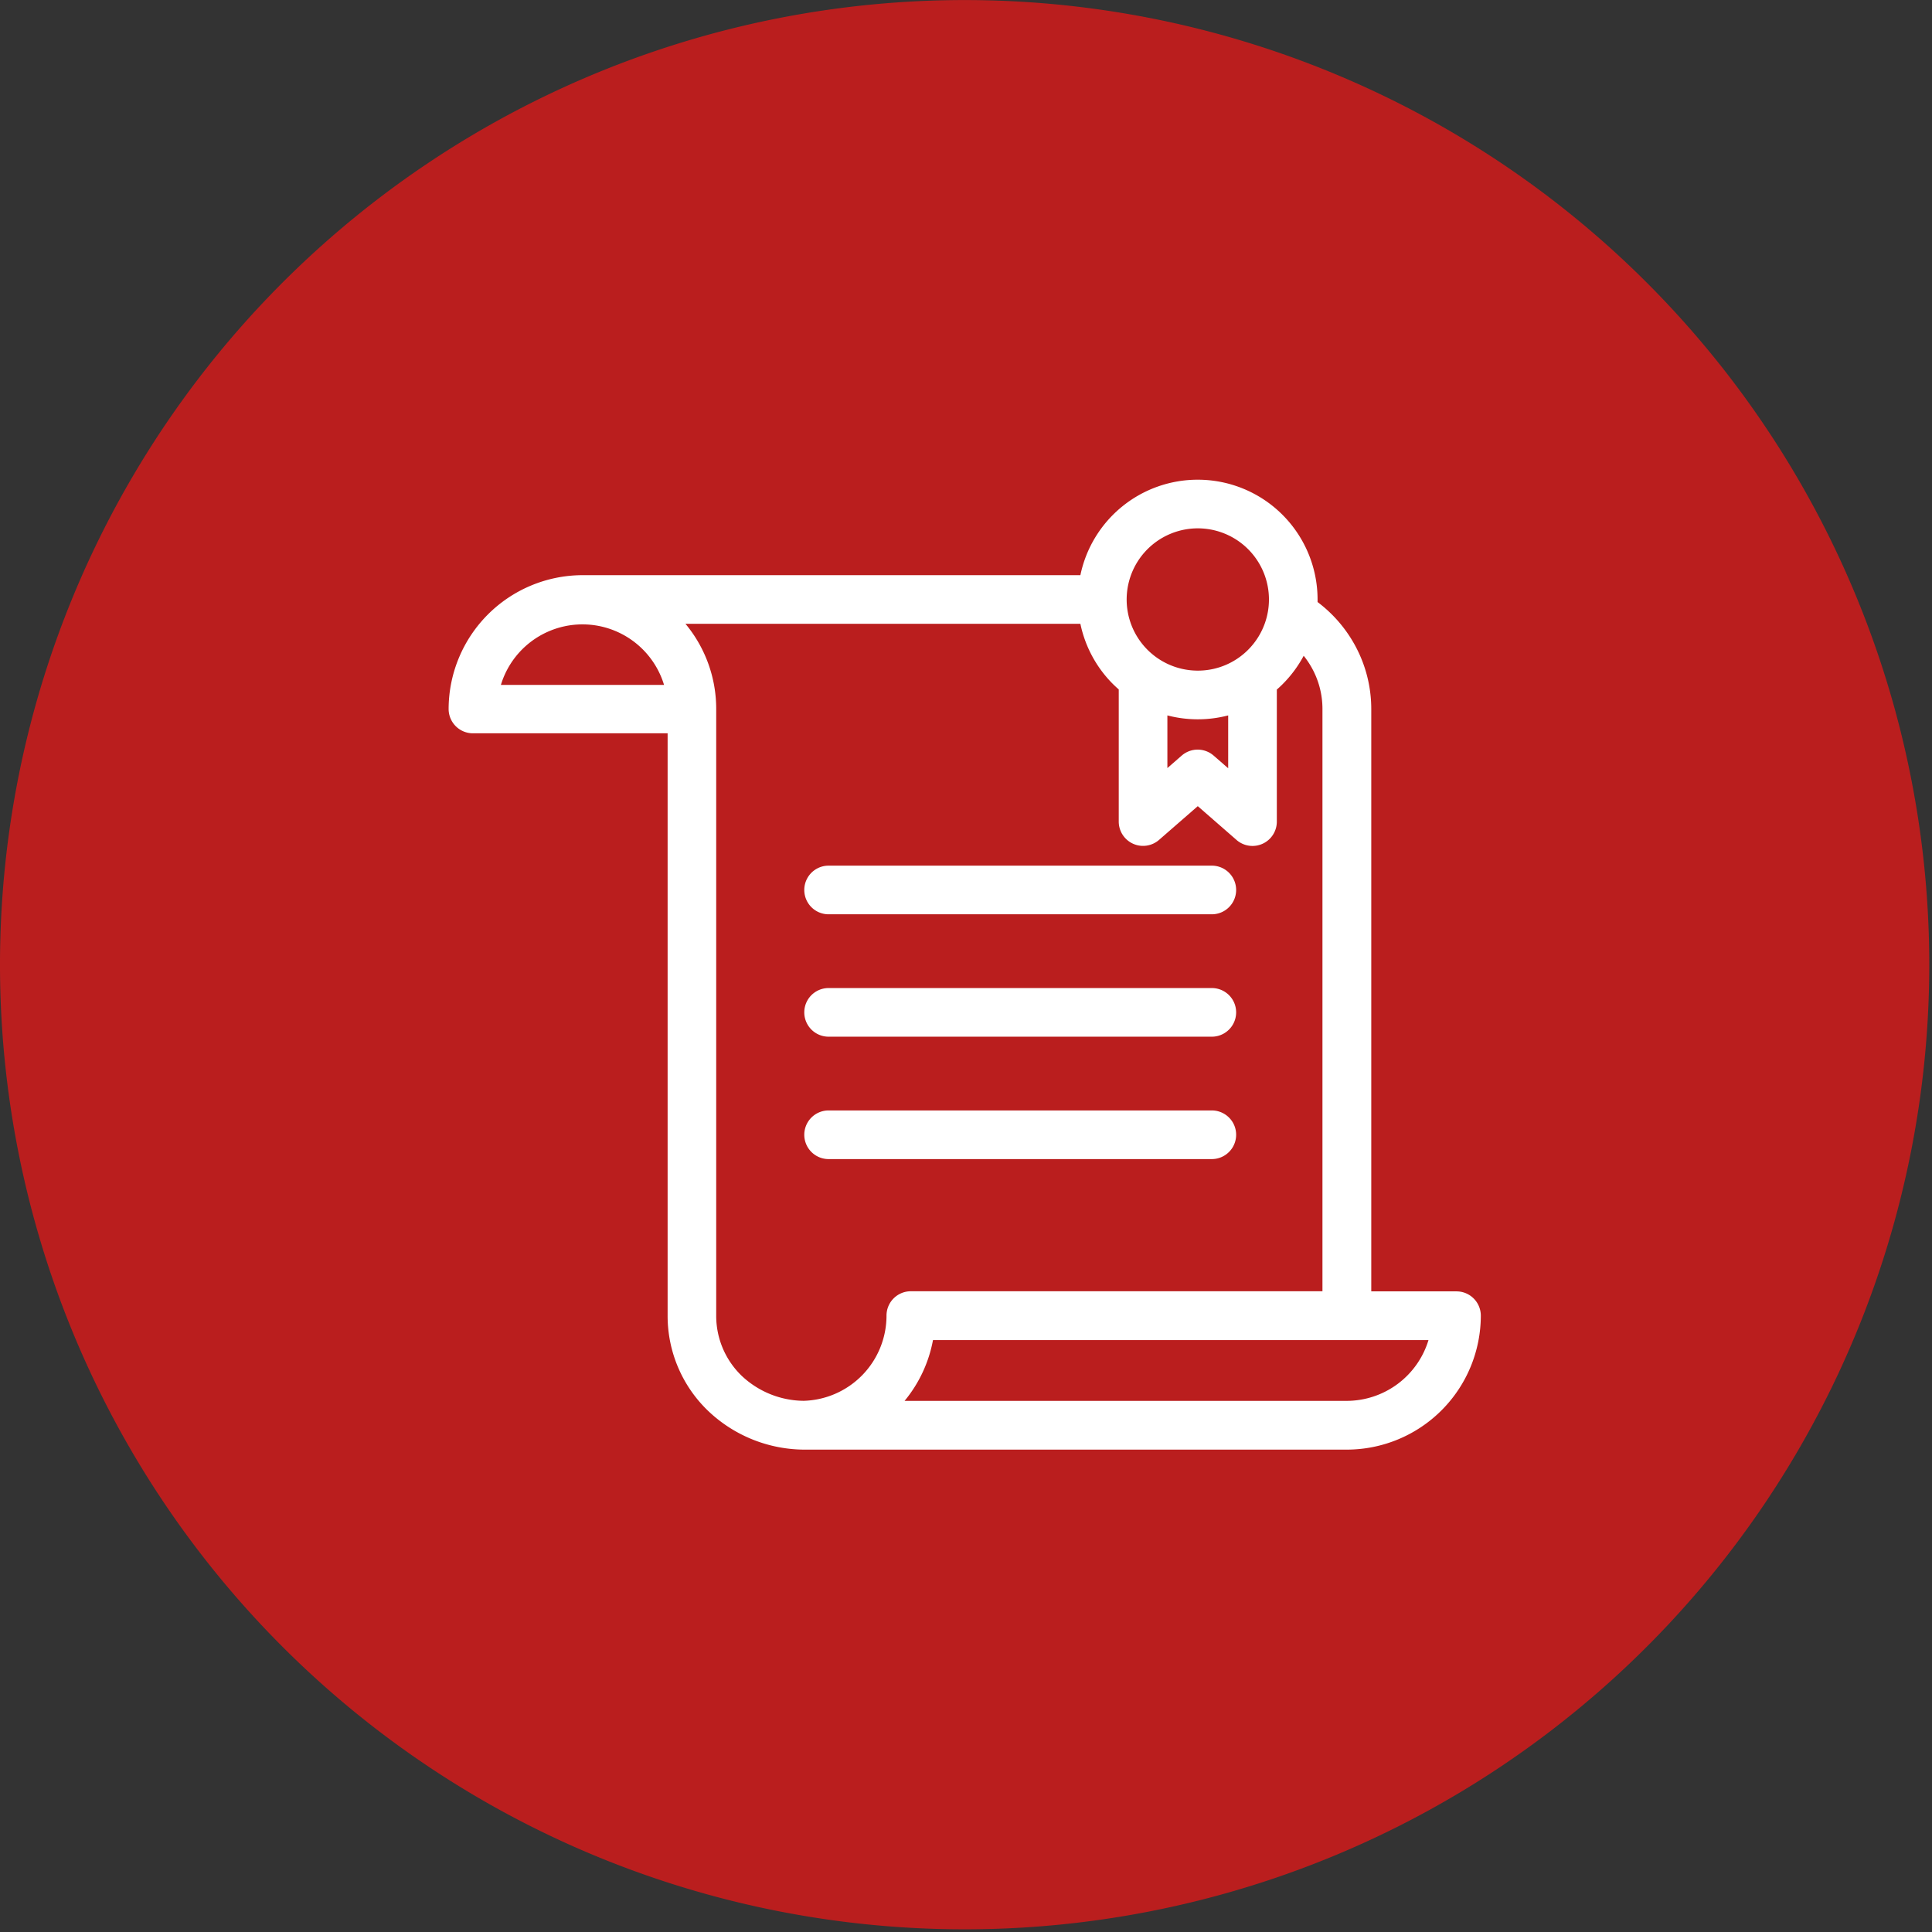 <svg xmlns="http://www.w3.org/2000/svg" width="34" height="34" data-name="Groupe 5421"><rect width="100%" height="100%" fill="#333333" stroke="none"/><defs><clipPath id="a"><path fill="none" d="M0 0h34v34H0z" data-name="Rectangle 1120"/></clipPath></defs><g clip-path="url(#a)" data-name="Groupe 3393"><path fill="#ba1e1e" d="M33.952 16.976A16.976 16.976 0 1 1 16.976.001a16.976 16.976 0 0 1 16.976 16.975" data-name="Tracé 93"/><path fill="#fff" d="M21.079 8.442a2.108 2.108 0 0 1 2.108 2.108v.045a2.376 2.376 0 0 1 .629.709 2.338 2.338 0 0 1 .316 1.173v10.249h1.5a.428.428 0 0 1 .428.428 2.361 2.361 0 0 1-2.357 2.357h-9.517a2.468 2.468 0 0 1-1.72-.678 2.314 2.314 0 0 1-.717-1.677V12.905H8.323a.428.428 0 0 1-.428-.428 2.361 2.361 0 0 1 2.355-2.355h8.763a2.109 2.109 0 0 1 2.064-1.68Zm1.863 3.1a2.114 2.114 0 0 1-.372.5 1.773 1.773 0 0 1-.1.093v2.324a.428.428 0 0 1-.718.315l-.673-.587-.682.594a.428.428 0 0 1-.709-.323v-2.325q-.051-.045-.1-.093a2.107 2.107 0 0 1-.575-1.062h-6.95a2.341 2.341 0 0 1 .541 1.5v10.676a1.464 1.464 0 0 0 .453 1.062 1.608 1.608 0 0 0 1.085.436 1.5 1.5 0 0 0 1.459-1.5.428.428 0 0 1 .428-.428h7.244V12.476a1.484 1.484 0 0 0-.2-.745 1.513 1.513 0 0 0-.134-.195Zm-11.256.511a1.5 1.5 0 0 0-2.871 0Zm4.232 12.6h7.785a1.507 1.507 0 0 0 1.436-1.07h-8.72a2.351 2.351 0 0 1-.5 1.07Zm-1.336-4.255a.428.428 0 1 1 0-.856h6.744a.428.428 0 0 1 0 .856Zm0-2.154a.428.428 0 1 1 0-.856h6.744a.428.428 0 0 1 0 .856Zm0-2.154a.428.428 0 1 1 0-.856h6.744a.428.428 0 1 1 0 .856Zm7.032-3.5a2.12 2.12 0 0 1-1.07 0v.927l.25-.218a.428.428 0 0 1 .566 0l.254.221Zm.35-1.154a1.252 1.252 0 1 0-.885.366 1.248 1.248 0 0 0 .885-.366" data-name="Tracé 94"/></g></svg>